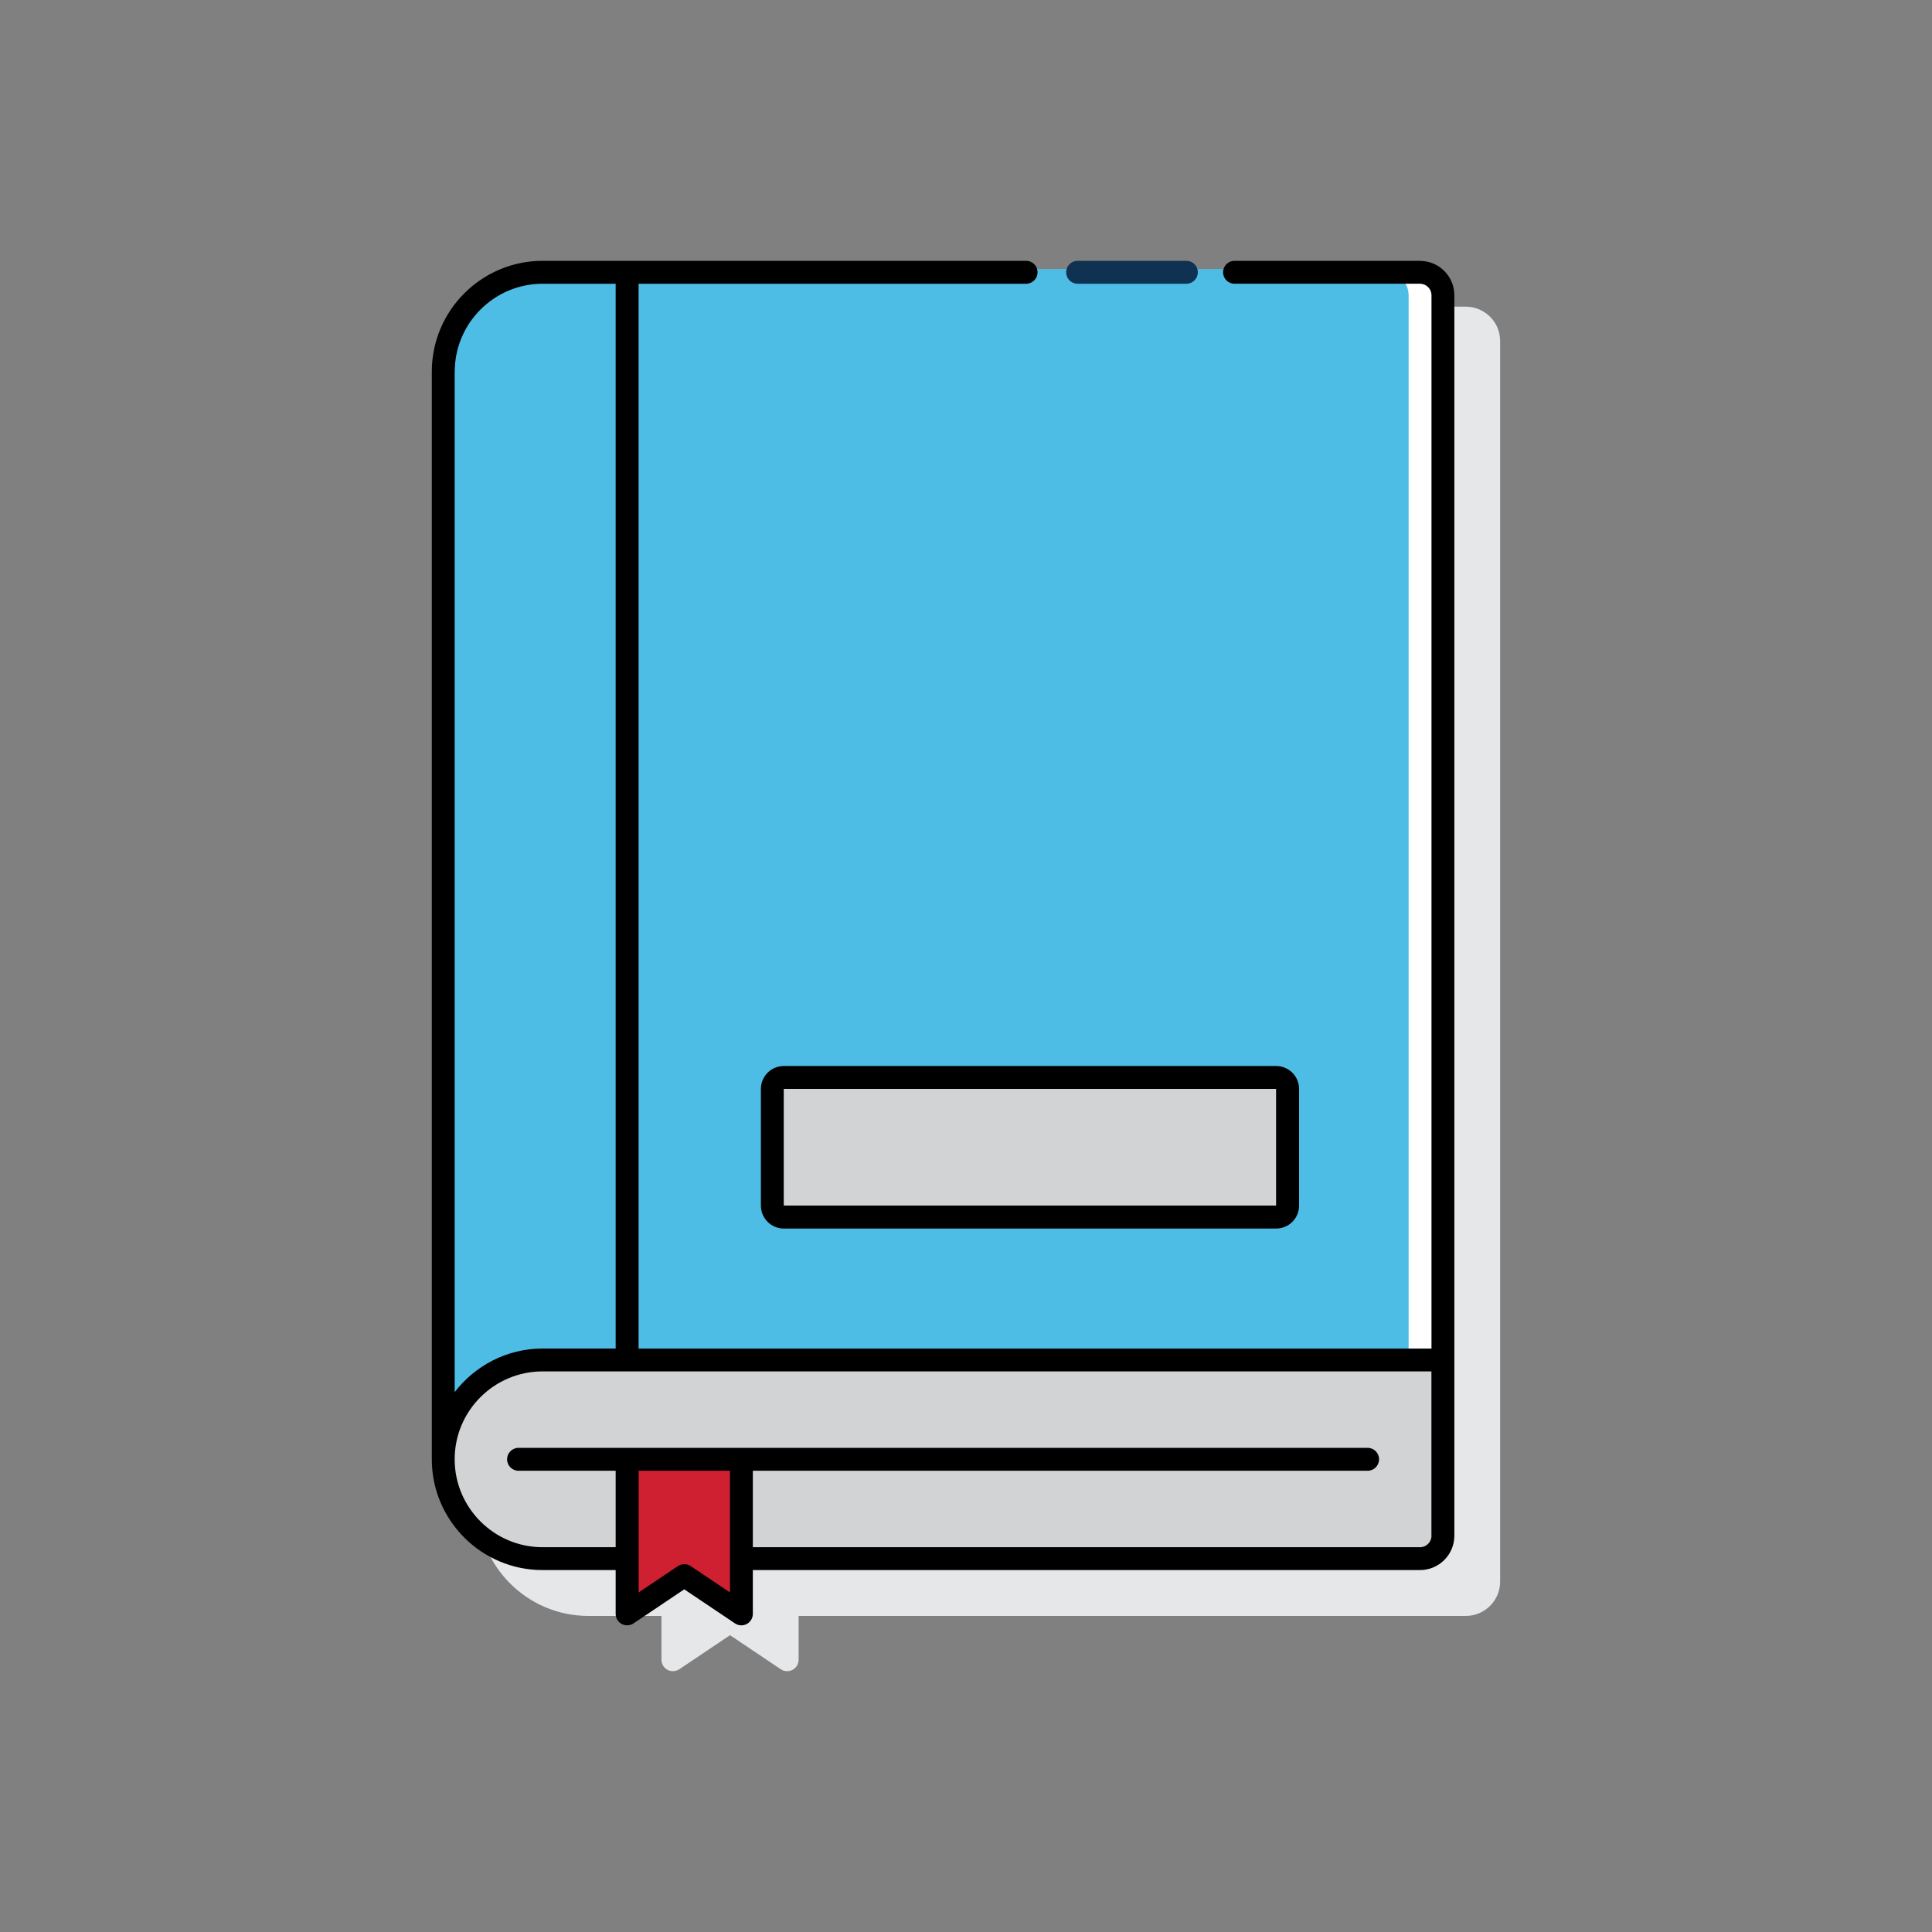<?xml version="1.0" encoding="UTF-8"?> <svg xmlns="http://www.w3.org/2000/svg" id="Layer_1" viewBox="0 0 300 300"><rect x="0" y="0" width="300" height="300" fill="#808080" stroke="none"/><defs><style>.cls-1,.cls-2,.cls-3,.cls-4,.cls-5,.cls-6,.cls-7{stroke-width:0px;}.cls-2{fill:#4ebde5;}.cls-3{fill:#0f3253;}.cls-4{fill:#d1d3d4;}.cls-5{fill:#cf2031;}.cls-6{fill:#fff;}.cls-7{fill:#e6e7e8;}</style></defs><path class="cls-7" d="M227.61,47.62H91.37c-9.49,0-17.21,7.72-17.21,17.21v168.89c0,9.48,7.72,17.2,17.2,17.2h11.35v6.8c0,.66.36,1.26.94,1.57.58.31,1.28.27,1.83-.09l7.88-5.29,7.88,5.29c.3.2.64.3.99.3.29,0,.57-.07.84-.21.58-.31.94-.91.94-1.57v-6.8h103.6c2.94,0,5.33-2.39,5.33-5.33V52.95c0-2.94-2.39-5.33-5.34-5.33Z"></path><path class="cls-2" d="M84.26,41.78c-8.52,0-15.43,6.91-15.43,15.43v168.89c0-8.52,6.91-15.42,15.42-15.42h139.8V45.34c0-1.96-1.59-3.56-3.56-3.56,0,0-136.24,0-136.24,0Z"></path><path class="cls-6" d="M220.5,42.28h-5.33c1.96,0,3.56,1.59,3.56,3.56v165.34h5.33V45.84c0-1.96-1.59-3.56-3.56-3.56Z"></path><path class="cls-4" d="M68.83,226.61h0c0,8.52,6.91,15.42,15.42,15.42h136.25c1.96,0,3.56-1.59,3.56-3.56v-27.29H84.25c-8.52,0-15.42,6.91-15.42,15.42Z"></path><polygon class="cls-5" points="115.12 250.61 106.25 244.65 97.39 250.61 97.39 226.61 115.12 226.61 115.12 250.61"></polygon><path class="cls-4" d="M198.15,188.98h-76.45c-.98,0-1.78-.8-1.78-1.78v-18.12c0-.98.8-1.78,1.78-1.78h76.45c.98,0,1.78.8,1.78,1.78v18.12c0,.98-.79,1.78-1.78,1.78Z"></path><path class="cls-3" d="M167.33,44.06h16.89c.98,0,1.78-.79,1.78-1.78s-.79-1.78-1.78-1.78h-16.89c-.98,0-1.78.79-1.78,1.78s.79,1.78,1.78,1.78Z"></path><path class="cls-1" d="M220.5,40.5h-28.8c-.98,0-1.78.79-1.78,1.78s.79,1.78,1.78,1.78h28.8c.98,0,1.78.8,1.78,1.78v163.57h-123.12V44.06h60.17c.98,0,1.78-.79,1.78-1.78s-.79-1.78-1.78-1.78h-75.07c-9.49,0-17.21,7.72-17.21,17.21v168.89c0,9.48,7.72,17.2,17.2,17.2h11.35v6.8c0,.66.36,1.26.94,1.57.58.31,1.28.27,1.83-.09l7.88-5.29,7.88,5.29c.3.2.64.3.99.3.29,0,.57-.07.84-.21.58-.31.94-.91.94-1.57v-6.8h103.6c2.94,0,5.33-2.39,5.33-5.33V45.84c0-2.94-2.39-5.33-5.34-5.33ZM70.61,57.72c0-7.53,6.12-13.66,13.65-13.66h11.34v165.34h-11.35c-5.56,0-10.5,2.67-13.65,6.77,0,0,0-158.46,0-158.46ZM113.35,247.27l-6.1-4.09c-.3-.2-.65-.3-.99-.3s-.69.1-.99.3l-6.1,4.09v-18.89h14.18s0,18.89,0,18.89ZM222.28,238.47c0,.98-.8,1.78-1.78,1.78h-103.6v-11.87h95.46c.98,0,1.78-.79,1.78-1.78s-.79-1.78-1.78-1.78H80.52c-.98,0-1.78.79-1.78,1.78s.8,1.78,1.78,1.78h15.08v11.87h-11.35c-7.52,0-13.65-6.12-13.65-13.65s6.12-13.65,13.65-13.65h138.02v25.52Z"></path><path class="cls-1" d="M118.15,169.09v18.12c0,1.96,1.59,3.56,3.56,3.56h76.45c1.96,0,3.56-1.59,3.56-3.56v-18.12c0-1.96-1.59-3.56-3.56-3.56h-76.45c-1.96,0-3.56,1.59-3.56,3.56ZM198.15,187.2h-76.45v-18.12h76.45v18.12Z"></path></svg> 